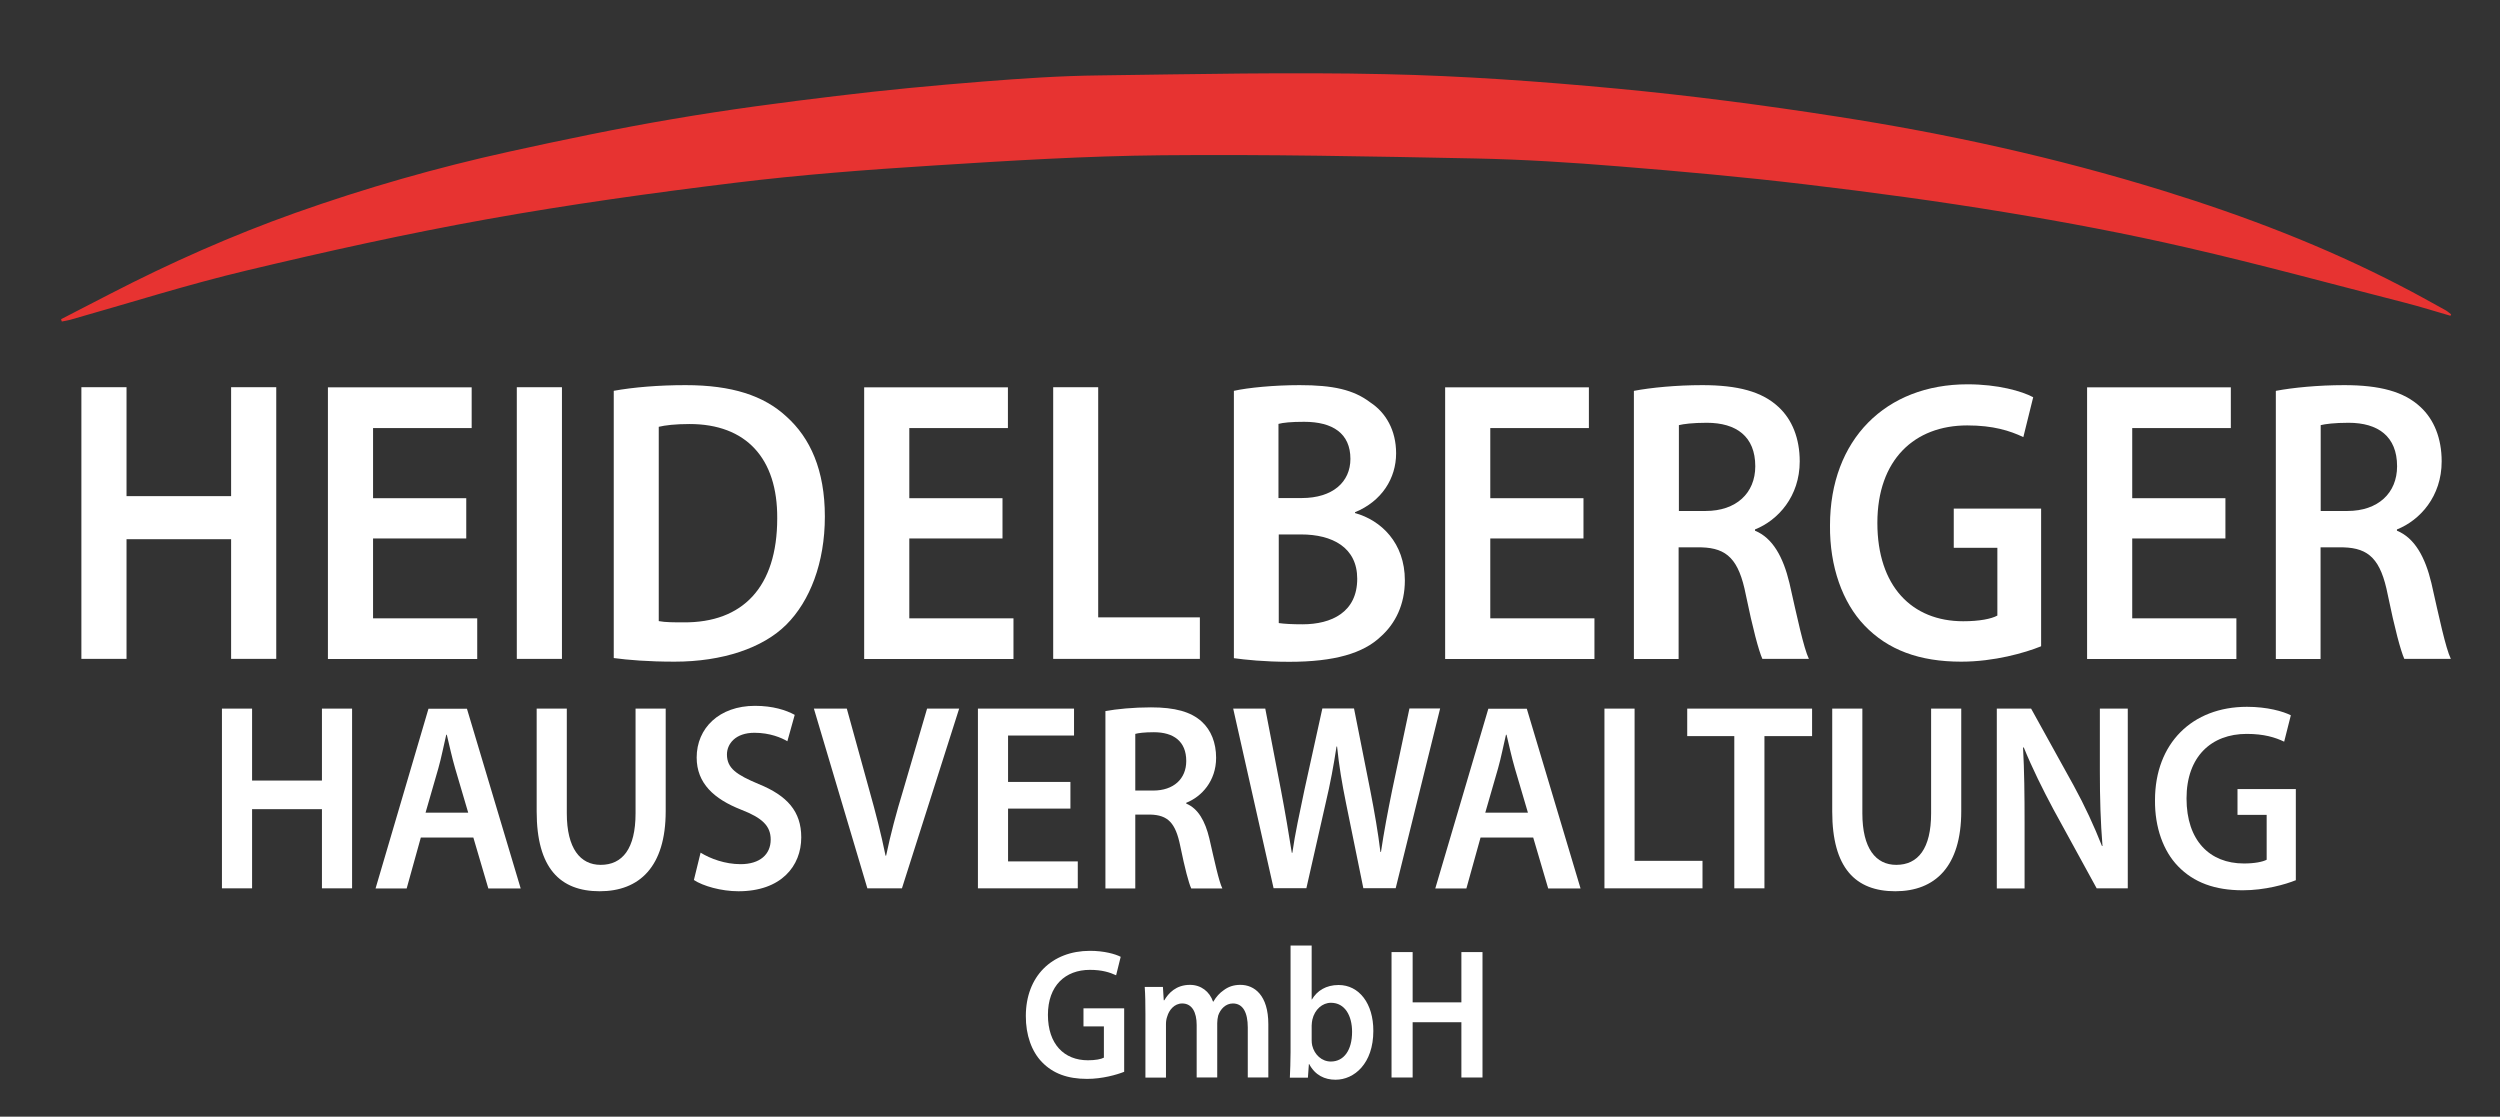 <?xml version="1.0" encoding="UTF-8"?> <svg xmlns="http://www.w3.org/2000/svg" id="Ebene_1" data-name="Ebene 1" viewBox="0 0 180 80.4"><rect x="0" y="0" width="180" height="80.4" fill="#333333" stroke="none"/><defs><style> .cls-1 { fill: #fff; } .cls-2 { fill: #e73331; } </style></defs><path class="cls-2" d="M176.45,22.74c-1.08-.31-2.15-.65-3.24-.93-5.24-1.34-10.46-2.77-15.73-3.98-4.34-1-8.72-1.83-13.11-2.55-4.79-.79-9.6-1.44-14.42-2.01-4.44-.53-8.91-.93-13.37-1.29-3.44-.28-6.9-.5-10.35-.57-7.51-.15-15.03-.3-22.55-.23-5.5.05-11.01.39-16.5.74-4.76.3-9.52.66-14.25,1.24-5.97.73-11.93,1.56-17.84,2.62-5.8,1.04-11.57,2.32-17.31,3.69-4.29,1.02-8.49,2.36-12.74,3.56-.19.05-.39.08-.59.12-.02-.06-.04-.11-.05-.17,1.18-.61,2.36-1.21,3.53-1.82,4.32-2.23,8.75-4.2,13.33-5.83,5.04-1.79,10.18-3.26,15.4-4.41,3.91-.86,7.84-1.68,11.79-2.35,3.91-.67,7.84-1.19,11.77-1.66,3.52-.43,7.04-.76,10.57-1.04,2.78-.22,5.56-.41,8.35-.44,6.87-.09,13.74-.24,20.6-.09,5.57.12,11.14.52,16.68,1.04,5.29.5,10.58,1.19,15.83,2.01,7.95,1.23,15.8,2.96,23.5,5.34,5.88,1.82,11.62,4.01,17.09,6.85,1.09.56,2.16,1.16,3.23,1.75.15.08.27.2.41.3-.02.04-.03.07-.05.11h.02Z"></path><g><path class="cls-1" d="M9.11,27.88v7.84h7.53v-7.84h3.25v19.56h-3.25v-8.62h-7.53v8.62h-3.25v-19.56s3.25,0,3.25,0Z"></path><path class="cls-1" d="M33.57,38.77h-6.71v5.75h7.5v2.93h-10.75v-19.56h10.35v2.93h-7.1v5.05h6.71s0,2.9,0,2.9Z"></path><path class="cls-1" d="M40.46,27.88v19.56h-3.25v-19.56h3.25Z"></path><path class="cls-1" d="M44.18,28.14c1.43-.26,3.25-.41,5.18-.41,3.33,0,5.63.75,7.26,2.26,1.72,1.54,2.77,3.86,2.77,7.2s-1.08,6.09-2.77,7.78-4.6,2.67-8.05,2.67c-1.9,0-3.33-.12-4.38-.26v-19.24h-.01ZM47.43,44.72c.45.09,1.14.09,1.8.09,4.23.03,6.73-2.52,6.73-7.49.03-4.32-2.24-6.79-6.31-6.79-1.03,0-1.77.09-2.22.2,0,0,0,13.99,0,13.99Z"></path><path class="cls-1" d="M72.18,38.77h-6.71v5.75h7.5v2.93h-10.75v-19.56h10.35v2.93h-7.1v5.05h6.71s0,2.9,0,2.9Z"></path><path class="cls-1" d="M75.82,27.88h3.25v16.57h7.32v2.99h-10.56v-19.56h-.01Z"></path><path class="cls-1" d="M88.84,28.14c1.03-.23,2.9-.41,4.73-.41,2.4,0,3.88.32,5.1,1.25,1.11.73,1.85,2,1.85,3.66,0,1.8-1.03,3.45-2.96,4.24v.06c1.88.52,3.59,2.15,3.59,4.85,0,1.74-.69,3.11-1.72,4.03-1.27,1.22-3.35,1.83-6.6,1.83-1.8,0-3.17-.15-3.99-.26v-19.24h0ZM92.06,35.86h1.66c2.24,0,3.51-1.16,3.51-2.82,0-1.83-1.27-2.67-3.33-2.67-.95,0-1.51.06-1.85.15v5.34h0ZM92.06,44.86c.42.06.98.09,1.72.09,2.09,0,3.94-.87,3.94-3.28,0-2.26-1.8-3.19-4.04-3.19h-1.61v6.38h-.01Z"></path><path class="cls-1" d="M114.01,38.77h-6.71v5.75h7.5v2.93h-10.75v-19.56h10.35v2.93h-7.1v5.05h6.71s0,2.9,0,2.9Z"></path><path class="cls-1" d="M117.65,28.14c1.21-.23,3.04-.41,4.91-.41,2.56,0,4.3.46,5.49,1.57.98.9,1.53,2.26,1.53,3.92,0,2.52-1.56,4.24-3.22,4.9v.09c1.27.52,2.03,1.89,2.48,3.77.55,2.44,1.03,4.7,1.4,5.46h-3.35c-.26-.58-.69-2.18-1.19-4.61-.5-2.55-1.35-3.37-3.2-3.42h-1.64v8.04h-3.22v-19.3h.01ZM120.88,36.79h1.93c2.19,0,3.57-1.28,3.57-3.22,0-2.15-1.37-3.13-3.49-3.13-1.03,0-1.69.09-2.01.17v6.18Z"></path><path class="cls-1" d="M146.94,46.54c-1.14.46-3.35,1.1-5.73,1.1-3.01,0-5.28-.84-6.97-2.61-1.58-1.65-2.51-4.24-2.48-7.2,0-6.18,4.01-10.16,9.9-10.16,2.19,0,3.91.49,4.73.93l-.71,2.87c-.98-.46-2.17-.84-4.04-.84-3.8,0-6.47,2.47-6.47,7.02s2.48,7.08,6.18,7.08c1.16,0,2.03-.17,2.46-.41v-4.88h-3.14v-2.82h6.29v9.9l-.02.02Z"></path><path class="cls-1" d="M160.23,38.77h-6.71v5.75h7.5v2.93h-10.75v-19.56h10.35v2.93h-7.1v5.05h6.71s0,2.9,0,2.9Z"></path><path class="cls-1" d="M163.87,28.14c1.21-.23,3.04-.41,4.91-.41,2.56,0,4.3.46,5.49,1.57.98.9,1.53,2.26,1.53,3.92,0,2.52-1.56,4.24-3.22,4.9v.09c1.27.52,2.03,1.89,2.48,3.77.55,2.44,1.03,4.7,1.4,5.46h-3.35c-.26-.58-.69-2.18-1.19-4.61-.5-2.55-1.35-3.37-3.2-3.42h-1.64v8.04h-3.22v-19.3h.01ZM167.09,36.79h1.93c2.19,0,3.57-1.28,3.57-3.22,0-2.15-1.37-3.13-3.49-3.13-1.03,0-1.69.09-2.01.17v6.18Z"></path><path class="cls-1" d="M18.15,51.02v5.18h5.03v-5.18h2.17v12.94h-2.17v-5.7h-5.03v5.7h-2.17v-12.94h2.17Z"></path><path class="cls-1" d="M30.3,60.3l-1.02,3.67h-2.24l3.81-12.94h2.77l3.87,12.94h-2.33l-1.08-3.67s-3.78,0-3.78,0ZM33.71,58.51l-.94-3.19c-.23-.79-.42-1.67-.6-2.42h-.04c-.18.75-.35,1.65-.57,2.42l-.92,3.19h3.07Z"></path><path class="cls-1" d="M40.81,51.02v7.54c0,2.53.97,3.71,2.44,3.71,1.57,0,2.51-1.17,2.51-3.71v-7.54h2.17v7.39c0,3.99-1.89,5.76-4.75,5.76s-4.54-1.67-4.54-5.74v-7.41h2.17Z"></path><path class="cls-1" d="M50.44,61.39c.71.44,1.77.83,2.88.83,1.4,0,2.17-.71,2.17-1.77,0-.98-.6-1.56-2.12-2.15-1.96-.77-3.21-1.9-3.21-3.76,0-2.11,1.62-3.72,4.2-3.72,1.29,0,2.24.31,2.86.65l-.53,1.9c-.42-.25-1.25-.61-2.37-.61-1.38,0-1.98.81-1.98,1.56,0,1,.69,1.46,2.28,2.13,2.07.84,3.07,1.98,3.07,3.84,0,2.07-1.45,3.88-4.52,3.88-1.25,0-2.56-.38-3.21-.81l.48-1.96h0Z"></path><path class="cls-1" d="M62.45,63.96l-3.85-12.94h2.37l1.62,5.87c.46,1.63.85,3.15,1.17,4.72h.04c.32-1.54.74-3.11,1.22-4.68l1.73-5.91h2.31l-4.12,12.94s-2.49,0-2.49,0Z"></path><path class="cls-1" d="M77.07,58.22h-4.49v3.8h5.02v1.94h-7.19v-12.94h6.92v1.94h-4.75v3.34h4.49s0,1.92,0,1.92Z"></path><path class="cls-1" d="M79.58,51.2c.81-.15,2.03-.27,3.29-.27,1.71,0,2.88.31,3.67,1.04.65.6,1.02,1.5,1.02,2.59,0,1.67-1.04,2.8-2.15,3.24v.06c.85.35,1.36,1.25,1.66,2.5.37,1.61.69,3.11.94,3.61h-2.24c-.18-.38-.46-1.44-.79-3.05-.34-1.69-.9-2.23-2.14-2.27h-1.1v5.32h-2.15v-12.77h-.01ZM81.74,56.92h1.29c1.47,0,2.38-.84,2.38-2.13,0-1.42-.92-2.07-2.33-2.07-.69,0-1.13.06-1.34.12v4.09h0Z"></path><path class="cls-1" d="M91.7,63.96l-2.91-12.94h2.31l1.13,5.87c.3,1.57.58,3.23.78,4.51h.04c.19-1.36.53-2.9.87-4.53l1.29-5.86h2.28l1.18,5.95c.3,1.54.55,2.98.72,4.38h.04c.21-1.42.49-2.9.81-4.47l1.24-5.86h2.21l-3.2,12.94h-2.33l-1.24-6.09c-.3-1.48-.51-2.71-.65-4.11h-.04c-.21,1.38-.44,2.63-.79,4.11l-1.38,6.09h-2.36Z"></path><path class="cls-1" d="M106.6,60.3l-1.02,3.67h-2.24l3.82-12.94h2.77l3.87,12.94h-2.33l-1.08-3.67h-3.79ZM110.01,58.51l-.94-3.19c-.23-.79-.42-1.67-.6-2.42h-.04c-.18.75-.35,1.65-.57,2.42l-.92,3.19h3.07Z"></path><path class="cls-1" d="M115.52,51.02h2.17v10.96h4.89v1.98h-7.06v-12.94Z"></path><path class="cls-1" d="M124.87,53h-3.39v-1.98h8.99v1.98h-3.43v10.96h-2.17v-10.96Z"></path><path class="cls-1" d="M134.09,51.02v7.54c0,2.53.97,3.71,2.44,3.71,1.57,0,2.51-1.17,2.51-3.71v-7.54h2.17v7.39c0,3.99-1.89,5.76-4.75,5.76s-4.54-1.67-4.54-5.74v-7.41h2.17Z"></path><path class="cls-1" d="M143.77,63.96v-12.94h2.47l3.07,5.55c.79,1.44,1.48,2.94,2.03,4.34h.04c-.14-1.73-.19-3.4-.19-5.38v-4.51h2.01v12.94h-2.24l-3.11-5.68c-.76-1.42-1.55-3.01-2.14-4.47l-.05.02c.09,1.67.11,3.38.11,5.51v4.63h-2,0Z"></path><path class="cls-1" d="M165.31,63.37c-.76.31-2.24.73-3.83.73-2.01,0-3.53-.56-4.66-1.73-1.06-1.09-1.68-2.8-1.66-4.76,0-4.09,2.68-6.72,6.62-6.72,1.47,0,2.61.33,3.16.61l-.48,1.9c-.65-.31-1.45-.56-2.7-.56-2.54,0-4.33,1.63-4.33,4.65s1.66,4.68,4.13,4.68c.78,0,1.36-.12,1.64-.27v-3.23h-2.1v-1.86h4.2v6.55h.01Z"></path><path class="cls-1" d="M80.94,77.17c-.53.21-1.57.51-2.67.51-1.41,0-2.46-.39-3.25-1.21-.74-.76-1.17-1.96-1.16-3.32,0-2.85,1.87-4.69,4.62-4.69,1.02,0,1.82.23,2.21.43l-.33,1.33c-.46-.21-1.01-.39-1.89-.39-1.77,0-3.02,1.14-3.02,3.24s1.16,3.27,2.88,3.27c.54,0,.95-.08,1.15-.19v-2.25h-1.47v-1.3h2.93v4.57Z"></path><path class="cls-1" d="M82.47,73c0-.75-.01-1.38-.05-1.94h1.31l.06.96h.04c.3-.51.84-1.11,1.85-1.11.79,0,1.41.48,1.66,1.21h.02c.21-.36.46-.63.74-.82.33-.25.71-.39,1.21-.39,1,0,2.01.74,2.01,2.83v3.84h-1.48v-3.6c0-1.08-.35-1.73-1.07-1.73-.52,0-.9.4-1.06.87-.04.16-.07.36-.07.55v3.91h-1.48v-3.78c0-.91-.33-1.55-1.04-1.55-.57,0-.95.48-1.08.94-.06.16-.09.35-.09.54v3.86h-1.48v-4.58h0Z"></path><path class="cls-1" d="M92.87,77.58c.02-.44.05-1.17.05-1.83v-7.67h1.52v3.88h.02c.37-.63,1.02-1.04,1.92-1.04,1.47,0,2.51,1.33,2.5,3.31,0,2.34-1.37,3.51-2.72,3.51-.78,0-1.47-.32-1.9-1.13h-.02l-.07.98h-1.3ZM94.44,74.89c0,.13.01.27.04.39.16.66.69,1.15,1.34,1.15.95,0,1.53-.83,1.53-2.14,0-1.15-.51-2.09-1.52-2.09-.62,0-1.17.48-1.34,1.21-.02.12-.05.27-.05.43v1.06h0Z"></path><path class="cls-1" d="M101.71,68.55v3.62h3.51v-3.62h1.52v9.03h-1.52v-3.98h-3.51v3.98h-1.52v-9.03h1.52Z"></path></g></svg> 